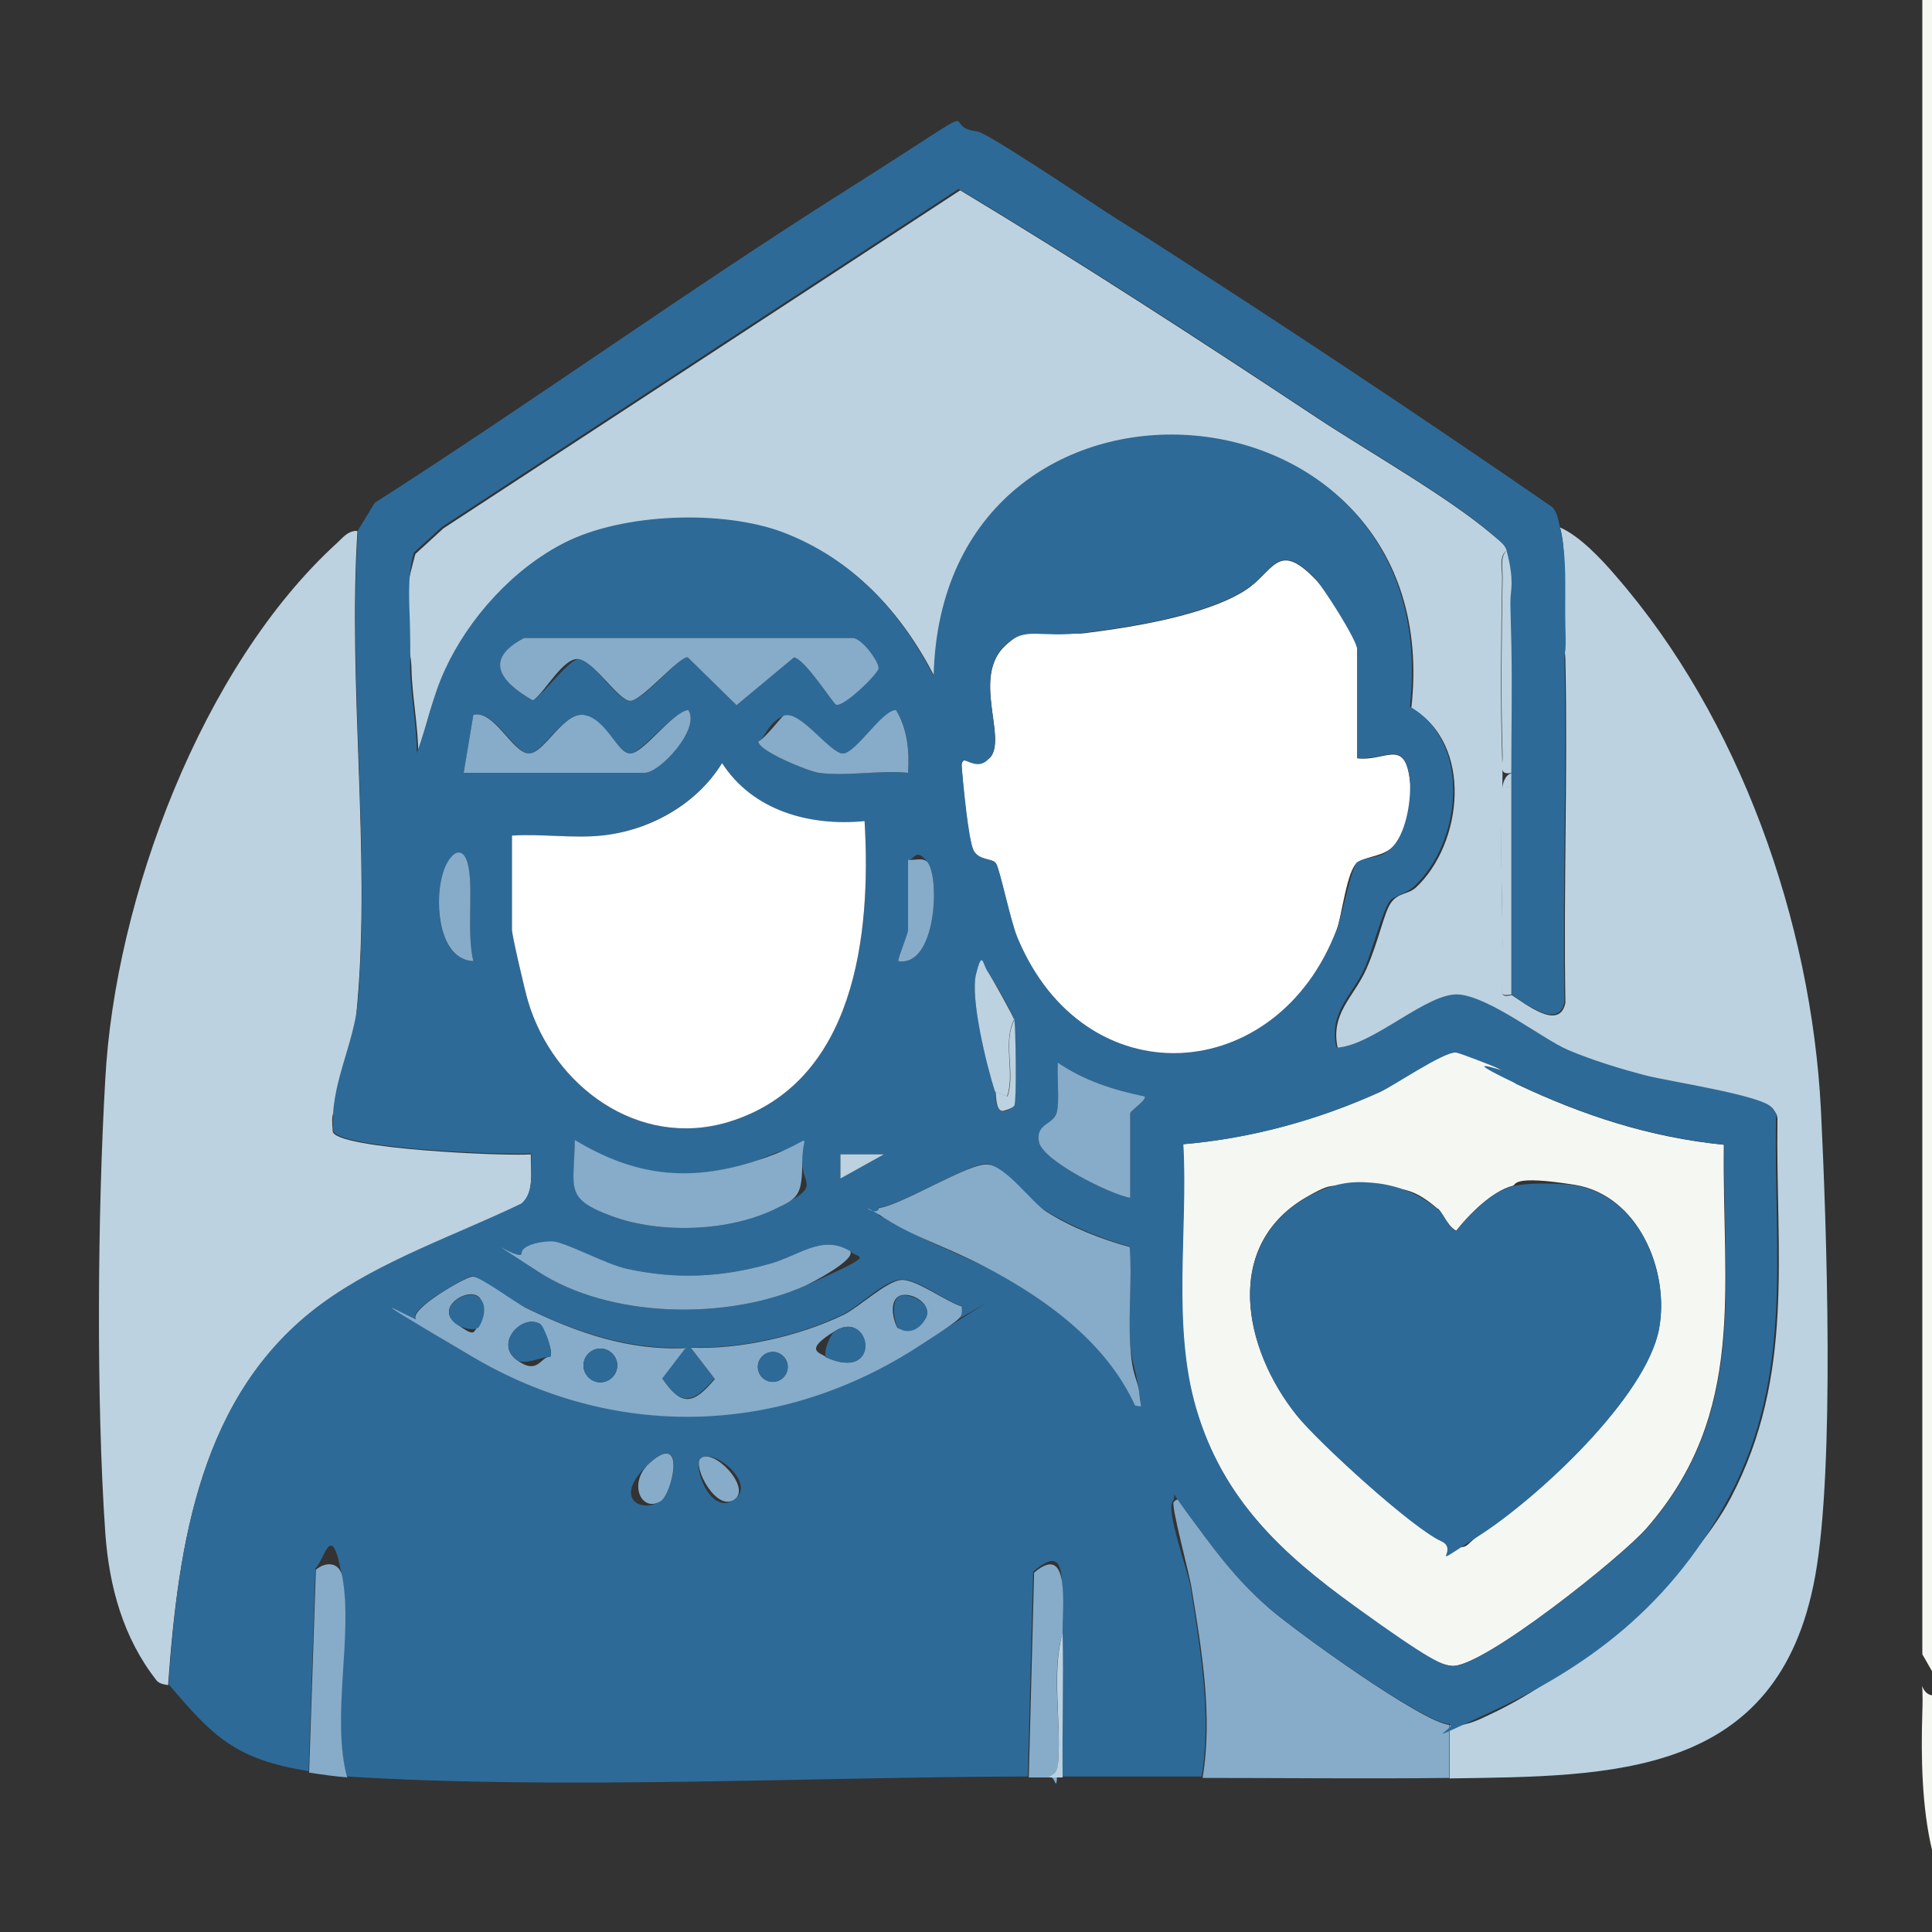 <svg xmlns="http://www.w3.org/2000/svg" id="Warstwa_1" width="141.1mm" height="141.1mm" viewBox="0 0 400 400"><rect x="0" y="0" width="400" height="400" fill="#333333" stroke="none"/><defs><style>      .st0 {        fill: #2e6a97;      }      .st1 {        fill: #bcd2e0;      }      .st2 {        fill: #fff;      }      .st3 {        fill: #f5f7f3;      }      .st4 {        fill: #86acc9;      }    </style></defs><polygon class="st3" points="398 0 400 0 400 346 398 342.5 398 0"></polygon><path class="st3" d="M400,351v32c-2.1-8.8-2.3-19.3-2-28.5s-1-4,2-3.5Z"></path><g><path class="st1" d="M312,114c-1.7,1-1,3.8-1,5.5-.2,12.2-.4,24.9,0,37.1s-1,4,2,3.5c0,1,0,2,0,3-3-.6-1.9,1.5-2,3.5-.5,12.7.4,25.4,0,38.1-.3,2.3,1.6,1.2,2.1,1.4,2.6,1.6,9.8,7.5,11,1.5-.4-23.7.5-47.4,0-71,0-2.4-1-4.6-1.1-6.9-.2-6.8,1.8-13.8,0-20.5,4.1,1.8,8.6,6.6,11.5,10,25.7,29.5,40.5,71.6,42.5,110.5,1.2,24.3,2.9,74.2-1.2,96.7-7.6,41.8-42.1,41.3-75.7,41.8v-11c3.1.3,5.6-.9,8.3-2.2,17-7.8,41.4-28.5,50-45,13.3-25.4,9.2-50.6,9.6-78.3,0-.8-.4-1.4-.9-2.1-1.8-2.6-21.3-5.4-26.3-6.7-4.9-1.3-11.1-3.3-15.8-5.2s-19-11.1-22.6-11.5c-6.5-.6-17.9,10.7-25.4,11-1.7-7.4,3.3-10.7,5.9-16.6s3.6-11.6,5.1-13.7,3.5-1.7,5.1-3.1c9.8-9.1,12-29.8-.9-37.2,7.9-70.3-97-77.5-98.6-6.3-6.9-13.5-16.8-24.3-31.2-29.8-12.5-4.7-33.2-4-45.3,2.2-10.5,5.4-19.8,15.7-24.7,26.3s-3.7,11.5-5.8,17.2c0-5.6-1.3-12.3-1.4-17.6s-1.8-5.8-1.8-8.3c0-5.3,1.2-10.5,2.6-15.6l5.8-5.3,107-70c24.9,15,49.4,30.9,73.7,47,10.9,7.2,27.2,16.4,36.6,24.4s2.8,2.1,3.1,3.4Z"></path><path class="st1" d="M74,110c-2,31.5,2.7,66.4,0,97.5s-5.9,17.5-5.1,26.8c.9,3.6,35.7,5.1,41,4.7-.1,3.2.9,8.1-2.1,10.4-13.4,6.6-29.2,11.9-41.3,20.7-25.1,18.5-29.6,49.6-31.7,78.8-.1-.1-1.7-.1-2.4-1-6.9-8.8-9.8-19.4-10.6-30.5-1.9-27.4-1.6-66.5,0-94,2-37.3,20-85.5,48-111,1.2-1.1,2.1-2.4,4-2.5Z"></path><path class="st4" d="M249,368c2.1-12.8-.2-26.4-2.3-39.2-.4-2.8-4.3-17.1-3.7-17.8,1.5-1.8,2.2,1.4,2.6,1.9,5.7,7.6,9.9,13.7,17.2,20.1,5.4,4.7,31.6,23.6,37.2,24.1v11c-17,.2-34,0-51,0Z"></path><path class="st1" d="M313,163c0,14.3,0,28.7,0,43-.4-.3-2.4.8-2.1-1.4.5-12.7-.4-25.4,0-38.1,0-1.9-1-4,2-3.5Z"></path><path class="st1" d="M316.7,124.6c-1.1.3-3.3-3.3-2-2.8-.3,3.2.2,3.9.3,7.6l-1.9,3.6c.2,9,0,18,0,27-3,.6-1.9-1.5-2-3.5-.4-12.2-.2-24.9,0-37.1,0-1.7-.6-4.4,1-5.5.9,1.2,12,8.6,4.7,10.6Z"></path><path class="st4" d="M313,133l-1-2"></path><g><path class="st2" d="M281,157c5.6.7,9.6-4,10.8,3.8s-.8,11-2.8,13.8-5.9,2.5-8,4-3.2,10.9-4.2,13.8c-12.3,32.7-52.3,35.3-66.2,1.7-1.4-3.4-3.7-14.3-4.4-15.3s-3.4-.6-4.6-2.6-2.3-14.3-2.5-17.5,4.7,0,6.1-2.1c3.1-4.3-3.9-16.5,2.9-22.9s11.1-1.9,16.4-2.6c9.7-1.2,24.9-3.6,33.2-8.8,6-3.8,6.7-10.4,14.3-2.7s9,13.1,9,15v22.5Z"></path><path class="st3" d="M356.9,237c-.4,29.5,4.9,55.5-16,79.4-5,5.8-34.2,29.2-40.4,28.5s-17-10.2-19.9-12.2c-15.4-11.1-27.4-22.4-33-41-5.1-17.3-1.7-36.9-2.7-54.8,14-1.2,27.9-5,40.7-10.8,3.2-1.5,13.1-8.3,15.7-8.2s8.5,3.1,9.5,3.6,2,2.3,3.1,2.9c13.7,6.5,27.7,11.1,42.9,12.6ZM297.7,250.3c-6-5.2-8.5-4.2-15.2-4.3s-5.7-1.7-11.4,1.5c-18.2,10-13.7,31.7-2.6,45.5,4.5,5.6,24,23.4,29.9,26s4.6.9,7.9-1.2c12-7.7,34.6-28.6,37.2-42.8,2.2-11.9-4.3-27.6-17.5-29.7s-12,0-12.8.2c-4.3,1.1-9.1,6-11.7,9.3-1.8-.9-2.7-3.6-3.8-4.6Z"></path><path class="st0" d="M297.7,250.3c1.2,1,2,3.7,3.8,4.6,2.6-3.4,7.4-8.3,11.7-9.3s11.9-.4,12.8-.2c13.2,2.1,19.7,17.8,17.5,29.7-2.6,14.2-25.2,35.1-37.2,42.8s-3.8,3.1-7.9,1.2c-6-2.7-25.5-20.5-29.9-26-11.1-13.8-15.6-35.5,2.6-45.5,5.8-3.2,10.2-2.9,11.9-2.8s8.7.4,14.7,5.6Z"></path><g><path class="st0" d="M74,110l3.6-5.9c32.8-21,64.5-43.8,97.4-64.6s18.5-13.3,27.3-12.3c2,.2,22.7,14.1,26.4,16.5s6,3.8,9.2,5.8c28.1,18,56.1,36.6,83.5,55.5,1,1.1,1.2,2.5,1.5,3.9,1.7,6.7,1,14,1.2,20.8s-.2,4.3-.2,6.7c.5,23.7-.4,47.4,0,71-1.2,6-8.4.1-11-1.5,0-14.3,0-28.7,0-43,0-1,0-2,0-3,0-9,.2-18,0-27s-.3-7.8,0-11-.7-6.8-1-8-2.1-2.5-3.1-3.4c-9.4-8-25.7-17.2-36.6-24.4-24.2-16.1-48.8-32-73.7-47l-107,70-5.8,5.3c-1.5,5.1-.9,10.6-.8,16s0,5.8,0,7.9c.1,5.3,1.4,12,1.4,17.6,2.1-5.7,3.2-11.6,5.8-17.2,4.9-10.7,14.1-20.9,24.7-26.3,12.1-6.2,32.8-6.9,45.3-2.2,14.4,5.5,24.3,16.3,31.2,29.8,1.6-71.2,106.5-64,98.6,6.3,12.9,7.4,10.7,28.1.9,37.2-1.6,1.5-4.3,2-5.1,3.1-1.5,2.1-3.7,10.6-5.1,13.7-2.6,5.9-7.6,9.2-5.9,16.6,7.5-.3,18.9-11.6,25.4-11s17.4,9.3,22.6,11.5,10.9,3.9,15.8,5.2c5,1.3,24.5,4.2,26.3,6.7s.9,1.3.9,2.1c-.5,27.7,3.7,53-9.6,78.3s-33,37.1-50,45-5.2,2.4-8.3,2.2c-5.6-.5-31.8-19.4-37.2-24.1-7.3-6.3-11.5-12.4-17.2-20.1s-1.1-3.7-2.6-1.9,3.3,15,3.7,17.8c2,12.8,4.4,26.4,2.3,39.2-9.7,0-19.3,0-29,0-.1-10,.2-20,0-30s1.7-18.9-5.9-12.4l-1.1,42.4c-45.4.1-96.3,2.8-141,0-3.4-12.5,1.2-29.4-1-41.5s-3.5-3.4-5.5-1.6l-1.4,42c-15.3-2.5-19.7-7.1-29-18,2-29.3,6.6-60.4,31.7-78.8,12.1-8.9,27.8-14.2,41.3-20.7,2.9-2.3,1.9-7.2,2.1-10.4-5.4.4-40.2-1-41-4.7-.8-9.3,4.3-17.7,5.1-26.8,2.6-31.2-2-66,0-97.5ZM281,157v-22.5c0-1.9-7.1-13.1-9-15-7.6-7.7-8.3-1.1-14.3,2.7-8.3,5.2-23.5,7.6-33.2,8.8s-12-1.5-16.4,2.6c-6.8,6.3.1,18.6-2.9,22.9s-6.4-1.3-6.1,2.1,1.4,15.4,2.5,17.5,3.8,1.5,4.6,2.6,3,11.9,4.4,15.3c13.9,33.6,53.9,31,66.2-1.7,1.1-2.9,3-12.9,4.2-13.8,2.1-1.4,5.4-.3,8-4s3.3-10.5,2.8-13.8c-1.2-7.8-5.2-3.1-10.8-3.8ZM173.1,145.9c1.5.6,8.6-6.6,8.8-7.5s-3.5-6.5-5.4-6.3h-68c-8.4,4.4-5,9,1.8,12.9,2.3-1.2,7.8-9,9.7-8.5,3.3.8,7.8,8.6,10.5,8.6s10.2-9.3,11.9-9l10.1,9.9,11.9-9.9c2.4.5,8.1,9.6,8.7,9.8ZM96,160h37.5c3.1,0,11.6-9.1,9-13-3.3.5-9.8,9-12,9s-6.7-7.3-9.2-7.9c-4.5-1.2-8.8,7.9-11.8,7.9s-7.2-9.2-11.5-8l-2,12ZM169.5,160c5.6.8,12.7-.6,18.5,0,.3-4.5,0-9.1-2.5-13-2.9,0-8.1,9.1-11,9s-9-9.3-12.3-7.8-3.9,4.8-5.2,5.3c0,2,10.4,6.2,12.5,6.5ZM124.5,173c-5.8.6-12.6-.4-18.5,0v19.5c0,1.2,2.7,12.7,3.3,14.7,5.2,17.7,22.9,30.7,41.5,25.1,26.3-8,29.6-38.8,28.2-62.3-11.3,1.1-23.1-2.1-29.5-12-5.3,8.5-15.1,13.9-25,15ZM98,199c-1.4-5.9,0-14.1-1-19.5s-4.7-1.2-5.6,2.4c-1.3,5.5-.6,16.7,6.6,17.1ZM188,178v14.5c0,.9-2.3,6.3-2,6.5,7.8,1.2,8.6-17,6.1-20.4s-2.8-.4-4.1-.6ZM206,226c.2.8,0,3.9,1.5,4s2.3-1,2.4-1.1c.6-.7.4-16.3,0-17.9s-4.9-9.2-5.5-10c-1.1-1.5-2-.6-2.3.6-1.3,5,2.2,19,3.9,24.4ZM356.9,237c-15.2-1.6-29.2-6.1-42.9-12.6s-1.9-2.3-3.1-2.9-9-3.6-9.5-3.6c-2.6-.1-12.5,6.7-15.7,8.2-12.8,5.8-26.6,9.6-40.7,10.8,1,17.8-2.4,37.5,2.7,54.8,5.5,18.7,17.6,29.9,33,41s17.8,12,19.9,12.2c6.2.6,35.4-22.8,40.4-28.5,20.9-23.9,15.6-49.9,16-79.4ZM234,248v-17.5c0-.4,3.5-2.8,3-3.5-6.4-1.3-12.6-3.3-18-7-.3,3.3.5,7.1-.2,10.3s-4,4.6-3.7,6.1c.7,3.9,14.9,10.9,18.9,11.6ZM119,236c0,10-2.2,12.1,7.7,15.8s24.4,3.2,34-1.6,5.4-4.5,5.4-9.7-6.8-1-10.1,0c-13.7,4.4-24.8,3-37-4.5ZM183,239h-9s0,5,0,5l9-5ZM233.9,258.1c-5.7-1.6-12.1-4.2-17.2-7.3s-10.7-9.7-12.2-9.8c-3.8-.4-17.5,8.4-22.5,9-.5,2.3.3,1.6,1.3,2.2,7.1,4.6,17.1,7.9,24.7,12.2,11,6.3,21.6,14.7,27,26.5,1.6.3,1-1.3.9-2.4-.3-3.2-1.7-6.9-1.9-10.1-.4-6.8.4-13.6-.1-20.4ZM176,259c-5.9-3.5-10.5,1-16.8,2.7-10.1,2.8-19.2,3.2-29.4,1-4.2-.9-12.9-5.5-15.4-5.7s-6.4,1.9-6.4,2.5c0,1.9,2,2.8,3.3,3.7,14.9,9.8,39.3,10.2,55.4,3s10.7-5.4,9.3-7.2ZM142,279c-11.9.5-22.7-3.2-33.2-8.3s-10-6.6-11.1-6.5-13.1,6.8-11.7,8.8,10.2,6.9,11.7,7.8c29,17.1,62.8,16.5,91.2-1.4s8.2-5.1,9.4-6.4.8-1.2.7-2.6c-3.4-1.1-9.1-5.7-12.5-5.5s-8.7,5.6-11.9,7.2c-9,4.4-21.6,7.3-31.7,6.8l5,6.5c-4.4,5.2-6.9,5.8-10.9-.1l4.9-6.4ZM136.8,310.8c2.5-1.5,5.4-15-2.4-7.8s-1.7,10.4,2.4,7.8ZM145,302c-1.6,1.6,2.1,11.9,7,8.5s-4.6-11-7-8.5Z"></path><path class="st4" d="M72,368c-2.6-.2-5.4-.6-8-1l1.4-42c2.1-1.8,5-1.6,5.5,1.6,2.2,12.1-2.4,29,1,41.5Z"></path><path class="st4" d="M213,368l1.1-42.4c7.6-6.5,5.8,7.2,5.9,12.4-2.4,8.3-.3,18-.9,26.6s-.2,2.5-2.1,3.4c-1.3,0-2.7,0-4,0Z"></path><path class="st1" d="M220,368c-1,0-2,0-3,0,1.9-1,1.9-1.4,2.1-3.4.6-8.6-1.4-18.3.9-26.6.2,10-.1,20,0,30Z"></path><path class="st2" d="M124.5,173c9.9-1,19.7-6.4,25-15,6.4,9.9,18.2,13.1,29.5,12,1.4,23.5-1.9,54.3-28.2,62.3-18.6,5.6-36.3-7.4-41.5-25.1-.6-2-3.3-13.5-3.3-14.7v-19.5c5.9-.4,12.7.6,18.5,0Z"></path><path class="st4" d="M142,279l-4.9,6.4c4,5.9,6.5,5.4,10.9.1l-5-6.5c10,.5,22.6-2.4,31.7-6.8,3.2-1.6,8.9-7,11.9-7.2s9.1,4.4,12.5,5.5c.1,1.4.2,1.6-.7,2.6s-7.4,5.1-9.4,6.4c-28.5,17.9-62.2,18.5-91.2,1.4s-11.3-7.2-11.7-7.8c-1.4-2,10.2-8.7,11.7-8.8s8.9,5.4,11.1,6.5c10.5,5.1,21.3,8.9,33.2,8.3ZM98.9,274.9c.8-.5,1.8-5.3.1-6.5-2.5-1.8-8.9,2.4-4.6,5.6s3.5,1.5,4.5.8ZM186,275c.9.6,4.9-.9,5.5-1.9,2-3.3-3.5-6.1-5.6-4.6s-.5,6.1,0,6.5ZM111.8,274.1c-3.7-2.1-9.4,4-4.9,7.4s5-.7,7-.6c.8-.9-1.4-6.4-2.1-6.8ZM171,281c11.7,5.3,9.3-9.9,2-5.5s-2.6,4.6-2,5.5ZM127.8,282.7c0-1.9-1.6-3.5-3.5-3.5s-3.5,1.6-3.5,3.5,1.6,3.5,3.5,3.5,3.5-1.6,3.5-3.5ZM163.1,283c0-1.7-1.4-3.1-3.1-3.1s-3.1,1.4-3.1,3.1,1.4,3.1,3.1,3.1,3.1-1.4,3.1-3.1Z"></path><path class="st4" d="M233.9,258.1c.5,6.8-.3,13.6.1,20.4s1.6,6.9,1.9,10.1.8,2.6-.9,2.4c-5.4-11.8-16-20.2-27-26.5s-17.7-7.7-24.7-12.2-1.8.1-1.3-2.2c5-.7,18.6-9.4,22.5-9s9.2,8,12.2,9.8c5,3.2,11.4,5.7,17.2,7.3Z"></path><path class="st4" d="M173.1,145.9c-.6-.2-6.3-9.3-8.7-9.8l-11.9,9.9-10.1-9.9c-1.7-.3-9.5,9-11.9,9s-7.2-7.8-10.5-8.6-7.4,7.3-9.7,8.5c-6.8-3.9-10.2-8.5-1.8-12.9h68c1.9-.1,5.6,5.1,5.4,6.3s-7.3,8.1-8.8,7.5Z"></path><path class="st4" d="M119,236c12.2,7.4,23.3,8.8,37,4.5s10.1-7.1,10.1,0-1,7.6-5.4,9.7c-9.6,4.8-24,5.3-34,1.6s-7.8-5.7-7.7-15.8Z"></path><path class="st4" d="M176,259c1.3,1.8-7.8,6.5-9.3,7.2-16.1,7.2-40.5,6.8-55.4-3s-3.3-1.7-3.3-3.7,5.2-2.6,6.4-2.5c2.5.1,11.2,4.8,15.4,5.7,10.2,2.2,19.4,1.8,29.4-1,6.3-1.7,10.9-6.2,16.8-2.7Z"></path><path class="st4" d="M96,160l2-12c4.3-1.1,8.2,8,11.5,8s7.3-9.1,11.8-7.9,6.5,7.9,9.2,7.9,8.7-8.6,12-9c2.6,3.9-5.9,13-9,13h-37.5Z"></path><path class="st4" d="M234,248c-4.1-.7-18.2-7.7-18.9-11.6s3.1-3.5,3.7-6.1,0-7,.2-10.3c5.4,3.7,11.6,5.7,18,7,.5.7-3,3-3,3.5v17.5Z"></path><path class="st4" d="M169.5,160c-2.1-.3-12.5-4.5-12.5-6.5,1.3-.5,4.8-5.1,5.2-5.3,3.3-1.5,9.6,7.8,12.3,7.8s8.1-9,11-9c2.4,3.9,2.8,8.5,2.5,13-5.8-.6-12.9.8-18.5,0Z"></path><path class="st1" d="M210,211c-2.5,4.8.2,11.1-1.5,16l-2.5-1c-1.7-5.3-5.2-19.4-3.9-24.4s1.3-2.1,2.3-.6,5.4,9.4,5.5,10Z"></path><path class="st4" d="M98,199c-7.1-.4-7.9-11.6-6.6-17.1s4.6-7.6,5.6-2.4-.4,13.6,1,19.5Z"></path><path class="st4" d="M188,178c1.3.2,3.2-.6,4.1.6,2.5,3.4,1.7,21.6-6.1,20.4-.3-.2,2-5.6,2-6.5v-14.5Z"></path><path class="st4" d="M136.8,310.8c-4.1,2.5-6.8-3.8-2.4-7.8,7.8-7.1,4.8,6.3,2.4,7.8Z"></path><path class="st4" d="M145,302c2.5-2.5,10.8,6,7,8.5s-8.6-6.9-7-8.5Z"></path><polygon class="st1" points="183 239 174 244 174 239 183 239"></polygon><path class="st1" d="M210,211c.3,1.6.5,17.2,0,17.9s-2.3,1.1-2.4,1.1c-1.5,0-1.3-3.2-1.5-4l2.5,1c1.7-5-1.1-11.2,1.5-16Z"></path><path class="st0" d="M111.8,274.1c.8.4,2.9,5.9,2.1,6.8-2,0-5.3,1.9-7,.6-4.5-3.5,1.2-9.6,4.9-7.4Z"></path><path class="st0" d="M171,281c-.6-.9.8-4.8,2-5.5,7.4-4.4,9.8,10.7-2,5.5Z"></path><path class="st0" d="M98.9,274.9c-1,.7-3.4,0-4.5-.8-4.2-3.3,2.1-7.4,4.6-5.6s.6,5.9-.1,6.5Z"></path><path class="st0" d="M186,275c-.6-.4-1.7-5.3,0-6.5s7.6,1.3,5.6,4.6-4.6,2.6-5.5,1.9Z"></path><circle class="st0" cx="124.3" cy="282.7" r="3.5"></circle><circle class="st0" cx="160" cy="283" r="3.1"></circle></g></g></g></svg>